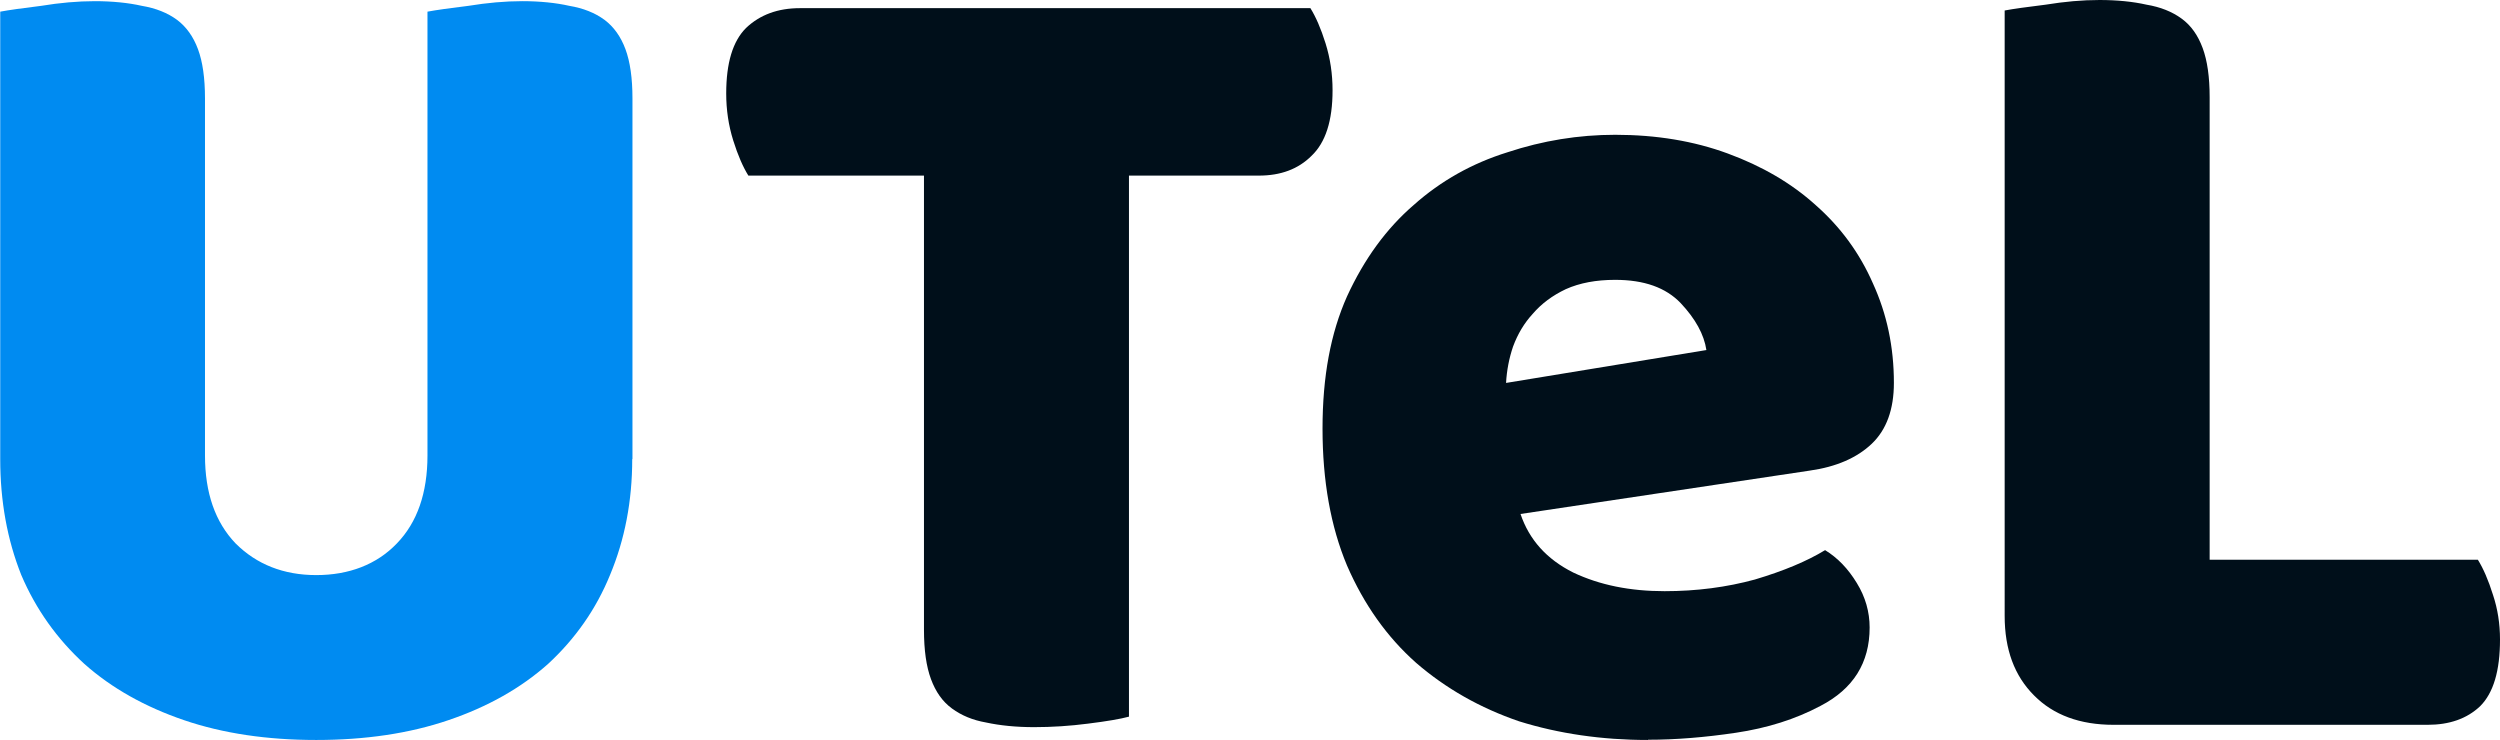 <?xml version="1.0" encoding="UTF-8"?>
<svg id="Layer_2" data-name="Layer 2" xmlns="http://www.w3.org/2000/svg" viewBox="0 0 107.2 31.73">
  <defs>
    <style>
      .cls-1 {
        fill: #008bf1;
      }

      .cls-2 {
        fill: #000f1a;
      }
    </style>
  </defs>
  <g id="Layer_1-2" data-name="Layer 1">
    <g>
      <path class="cls-2" d="M90.63,31.08c-1.44,0-2.58-.42-3.41-1.26-.84-.84-1.26-1.97-1.26-3.41V.45c.37-.07,.95-.15,1.76-.25,.8-.13,1.57-.2,2.31-.2s1.44,.07,2.01,.2c.6,.1,1.1,.3,1.51,.6s.7,.72,.9,1.26c.2,.54,.3,1.24,.3,2.11V24h11.5c.23,.37,.45,.87,.65,1.51,.2,.6,.3,1.24,.3,1.91,0,1.34-.28,2.29-.85,2.86-.57,.54-1.32,.8-2.26,.8h-13.46Z"/>
      <path class="cls-2" d="M70.66,31.73c-1.97,0-3.82-.27-5.52-.8-1.67-.57-3.15-1.41-4.42-2.51-1.24-1.1-2.23-2.49-2.96-4.17-.7-1.67-1.05-3.63-1.05-5.87s.35-4.1,1.05-5.67c.74-1.61,1.69-2.91,2.86-3.92,1.17-1.04,2.51-1.79,4.02-2.26,1.51-.5,3.05-.75,4.62-.75,1.77,0,3.38,.27,4.82,.8,1.47,.54,2.73,1.27,3.77,2.21,1.07,.94,1.89,2.06,2.46,3.36,.6,1.31,.9,2.73,.9,4.27,0,1.14-.32,2.01-.95,2.61s-1.52,.99-2.66,1.15l-12.4,1.86c.37,1.1,1.12,1.94,2.26,2.51,1.14,.54,2.44,.8,3.92,.8,1.37,0,2.66-.17,3.87-.5,1.24-.37,2.24-.79,3.01-1.26,.54,.33,.99,.8,1.36,1.41,.37,.6,.55,1.24,.55,1.91,0,1.51-.7,2.63-2.11,3.36-1.07,.57-2.28,.95-3.62,1.15-1.34,.2-2.59,.3-3.77,.3Zm-1.41-19.73c-.8,0-1.51,.13-2.11,.4-.57,.27-1.04,.62-1.41,1.05-.37,.4-.65,.87-.85,1.41-.17,.5-.27,1.02-.3,1.56l8.59-1.41c-.1-.67-.47-1.34-1.1-2.01-.64-.67-1.57-1-2.81-1Z"/>
      <path class="cls-2" d="M32.09,7.53c-.23-.37-.45-.87-.65-1.51-.2-.64-.3-1.31-.3-2.01,0-1.31,.28-2.24,.85-2.81,.6-.57,1.37-.85,2.31-.85h21.89c.23,.37,.45,.87,.65,1.51,.2,.64,.3,1.31,.3,2.01,0,1.31-.3,2.24-.9,2.81-.57,.57-1.32,.85-2.26,.85h-5.57V30.73c-.37,.1-.95,.2-1.76,.3-.77,.1-1.54,.15-2.31,.15s-1.46-.07-2.06-.2c-.57-.1-1.05-.3-1.46-.6s-.7-.72-.9-1.26c-.2-.54-.3-1.24-.3-2.11V7.53h-7.53Z"/>
      <path class="cls-1" d="M27.11,19.68c0,1.81-.32,3.46-.95,4.97-.6,1.47-1.49,2.74-2.66,3.82-1.17,1.04-2.59,1.84-4.27,2.41-1.67,.57-3.57,.85-5.67,.85s-4-.28-5.67-.85c-1.67-.57-3.1-1.37-4.27-2.41-1.17-1.07-2.08-2.34-2.71-3.82-.6-1.51-.9-3.16-.9-4.97V.5c.37-.07,.95-.15,1.76-.25C2.56,.12,3.33,.05,4.07,.05s1.44,.07,2.01,.2c.6,.1,1.1,.3,1.51,.6,.4,.3,.7,.72,.9,1.26,.2,.54,.3,1.24,.3,2.11v15.31c0,1.61,.44,2.86,1.31,3.77,.9,.9,2.06,1.36,3.46,1.36s2.59-.45,3.46-1.36c.87-.9,1.31-2.16,1.31-3.77V.5c.37-.07,.95-.15,1.76-.25,.8-.13,1.57-.2,2.31-.2s1.44,.07,2.01,.2c.6,.1,1.1,.3,1.51,.6,.4,.3,.7,.72,.9,1.26,.2,.54,.3,1.24,.3,2.11v15.47Z"/>
    </g>
  </g>
</svg>